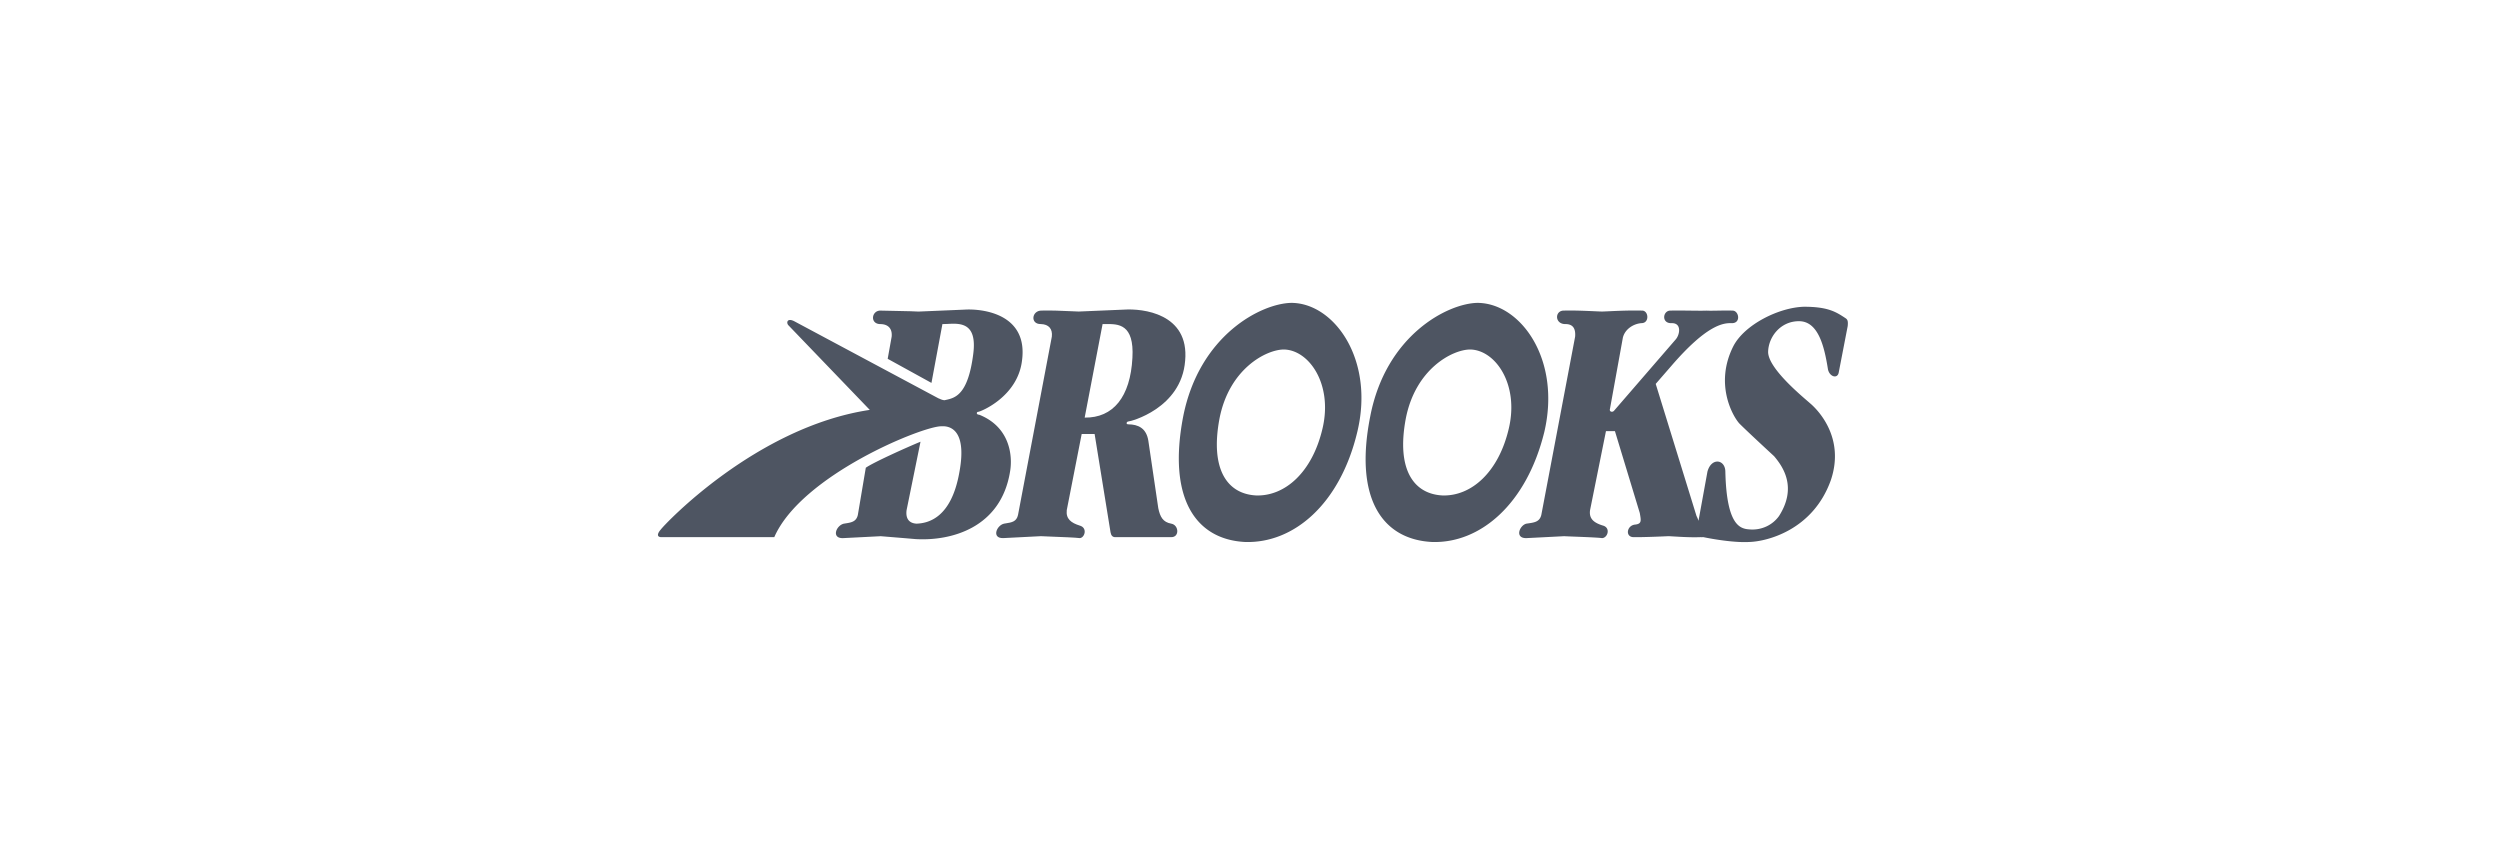 <svg xmlns="http://www.w3.org/2000/svg" viewBox="0 0 429 145" fill="#4e5562"><path d="M203.03 71.496c2.763-14.038 13.466-19.464 18.608-19.522 7.309.058 14.277 9.709 11.267 22.169-2.965 12.389-10.931 19.144-19.291 18.86-8.319-.441-13.299-7.318-10.584-21.507zm6.223.395c1.637-8.568 7.977-11.88 11.022-11.916 4.33.035 8.458 5.926 6.674 13.531-1.756 7.562-6.475 11.685-11.426 11.512-4.928-.269-7.878-4.467-6.27-13.127zm-46.636-16.305l-.9.028-1.878 10.092-7.512-4.136.683-3.805c.128-1.332-.557-2.115-1.878-2.151-1.914.036-1.604-2.377 0-2.316l5.1.109 1.388.057 7.852-.331c2.977-.196 11.012.626 9.902 8.768-.763 6.237-7.173 8.768-7.511 8.768-.285 0-.41.483.17.496 5.27 2.098 5.768 7.042 5.292 9.761-1.579 9.709-10.169 11.939-16.218 11.581l-1.805-.154-4.17-.342-.107.006-6.38.325c-2.026.041-1.155-2.192.171-2.482l.234-.037c1.053-.166 1.883-.298 2.156-1.452l1.366-8.107c1.269-.91 7.181-3.562 9.389-4.467l-2.39 11.746c-.194 1.522.492 2.245 1.707 2.316 1.958-.072 5.941-.915 7.341-8.768 1.465-7.828-2.02-8.01-3.073-7.941-3.118-.069-24.031 8.374-28.68 19.026h-19.291c-.894.025-.831-.576-.171-1.324.583-.822 16.332-17.589 35.85-20.515l-13.998-14.559c-.356-.461-.137-1.246 1.024-.662l24.754 13.235a2.57 2.57 0 0 1 .231.095c.195.087.427.191.793.236l.177-.038c1.648-.354 3.873-.833 4.774-7.903.709-5.418-2.25-5.266-4.392-5.156zm72.508 15.91c2.677-14.038 13.384-19.464 18.437-19.522 7.395.058 14.363 9.709 11.438 22.169-3.05 12.389-11.017 19.144-19.291 18.86-8.405-.441-13.384-7.318-10.584-21.507zm6.097.395c1.637-8.568 7.977-11.88 11.022-11.916 4.33.035 8.457 5.926 6.674 13.531-1.756 7.562-6.475 11.685-11.426 11.512-4.928-.269-7.878-4.467-6.27-13.127z" fill-rule="evenodd"/><path d="M292.314 92.177c1.574.328 5.273.973 7.853.827 2.968-.077 10.923-1.985 13.999-10.588 2.538-7.464-2.441-12.289-3.585-13.235-1.098-.984-7.133-5.868-7.17-8.768.037-2.556 2.088-5.302 5.292-5.294 3.269-.008 4.328 4.213 4.951 8.107.185 1.412 1.681 1.897 1.878.662l1.536-7.941c.071-.777.009-1.078-.341-1.323-1.642-1.084-3.01-1.988-7.17-1.985-4.305.119-10.218 3.075-12.121 6.783-3.232 6.414-.151 11.914 1.024 13.235 1.315 1.332 5.975 5.625 5.975 5.625 1.631 1.916 3.93 5.418.854 10.257a5.51 5.51 0 0 1-2.159 1.794 5.7 5.7 0 0 1-2.792.522c-1.559-.099-4.049-.339-4.268-9.926-.028-2.115-2.396-2.476-3.073 0l-1.536 8.438a5 5 0 0 0-.342-.827l-6.999-22.665 2.732-3.143c6.014-6.957 8.814-7.318 10.242-7.279 1.747.094 1.312-2.211.174-2.151-1.101-.061-3.653.061-4.441 0-.956.061-4.877-.061-6.146 0-1.346-.061-1.659 2.231.171 2.151 1.781-.039 1.408 2.01.682 2.813L276.95 70.504c-.267.287-.828.166-.683-.331l2.219-12.243c.376-1.495 1.87-2.402 3.244-2.482 1.363-.039 1.178-2.211 0-2.151-2.874-.061-5.358.119-6.829.165-1.516-.047-4.256-.226-6.487-.165-1.627-.061-1.69 2.291.171 2.316 1.377-.025 1.812.819 1.707 2.151l-5.804 30.607c-.313 1.238-1.246 1.299-2.561 1.489-1.178.29-2.049 2.523 0 2.482l6.487-.331c1.235.072 5.591.19 6.487.331.974-.019 1.534-1.767.171-2.151-1.499-.46-2.433-1.125-2.219-2.647l2.731-13.566h1.537l4.268 14.062c.21 1.266.398 1.869-.854 1.985-1.423.185-1.673 2.176-.171 2.151 1.363.025 4.473-.097 5.975-.168 1.36.072 3.602.245 5.463.168.217.019.393-.008.512 0z"/><path d="M187.836 74.474h-2.219l-2.561 13.067c-.168 1.522.765 2.187 2.219 2.647 1.409.383.851 2.131 0 2.151-.692-.096-2.925-.181-4.687-.248l-1.971-.083-6.487.331c-2 .041-1.129-2.192.171-2.482l.231-.036c1.078-.167 1.909-.296 2.159-1.453l5.804-30.606c.151-1.332-.532-2.115-1.878-2.151-1.892.036-1.581-2.377.171-2.316 1.557-.045 3.459.041 4.938.108l1.379.057 7.853-.331c3.001-.196 11.153.587 10.413 8.768-.629 8.225-9.466 10.459-9.731 10.423-.358.036-.48.518 0 .496 1.634.022 3.065.626 3.415 2.815l1.707 11.581c.31 1.492.805 2.396 2.219 2.647 1.326.232 1.451 2.341 0 2.316h-9.56c-.503.025-.754-.276-.853-.827l-2.732-16.875zm1.947-18.862l-.581.002-3.073 16.048c4.88.064 7.839-3.527 8.194-10.257.338-5.849-2.46-5.816-4.54-5.792z"/></svg>